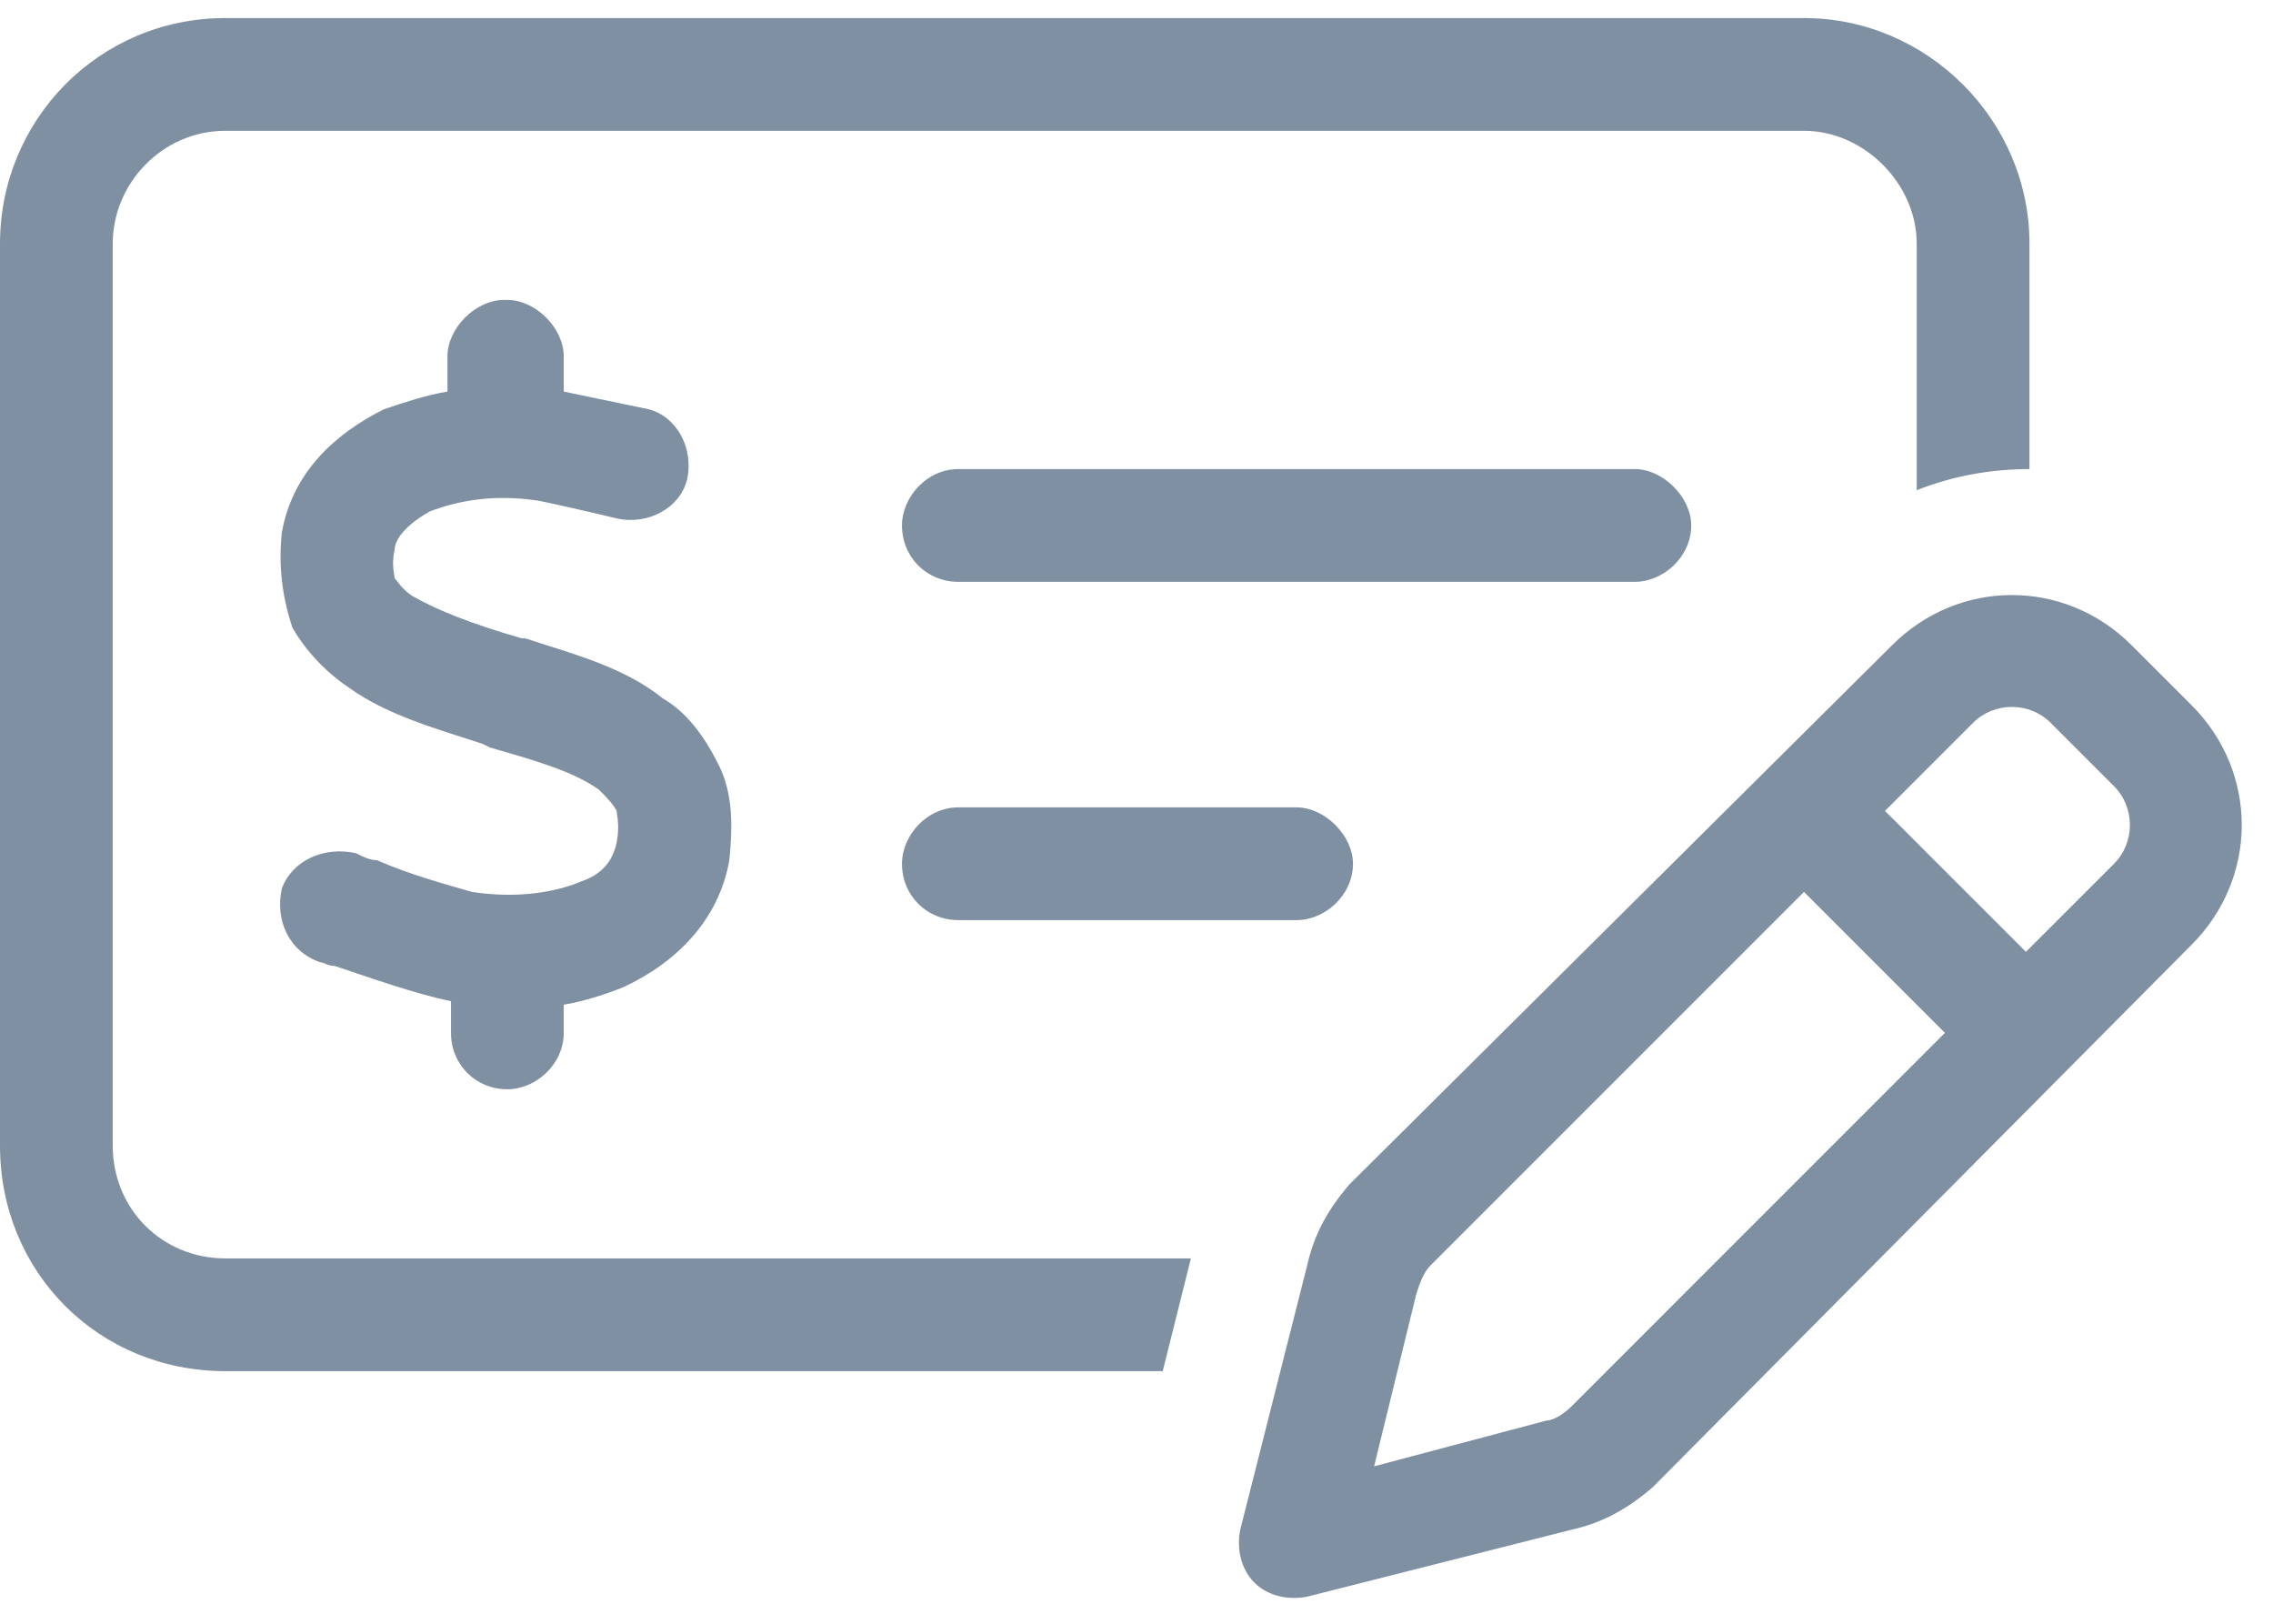 <?xml version="1.0" encoding="UTF-8"?>
<svg xmlns="http://www.w3.org/2000/svg" width="63" height="45" viewBox="0 0 63 45" fill="none">
  <path d="M50 3.625H6.25C4.492 3.625 3.125 5.09 3.125 6.75V31.75C3.125 33.508 4.492 34.875 6.25 34.875H33.008L32.227 38H6.25C2.734 38 0 35.266 0 31.75V6.75C0 3.332 2.734 0.5 6.25 0.5H50C53.418 0.5 56.25 3.332 56.25 6.75V13C55.176 13 54.102 13.195 53.125 13.586V6.75C53.125 5.09 51.66 3.625 50 3.625ZM25 23.938C25 23.156 25.684 22.375 26.562 22.375H35.938C36.719 22.375 37.5 23.156 37.5 23.938C37.5 24.816 36.719 25.5 35.938 25.5H26.562C25.684 25.5 25 24.816 25 23.938ZM26.562 13H45.312C46.094 13 46.875 13.781 46.875 14.562C46.875 15.441 46.094 16.125 45.312 16.125H26.562C25.684 16.125 25 15.441 25 14.562C25 13.781 25.684 13 26.562 13ZM14.062 8.312C14.844 8.312 15.625 9.094 15.625 9.875V10.852C16.113 10.949 17.48 11.242 17.969 11.34C18.75 11.535 19.238 12.414 19.043 13.293C18.848 14.074 17.969 14.562 17.09 14.367C16.699 14.27 15.43 13.977 14.941 13.879C13.672 13.684 12.695 13.879 11.914 14.172C11.23 14.562 10.938 14.953 10.938 15.246C10.84 15.637 10.938 15.93 10.938 16.027C11.035 16.125 11.133 16.32 11.426 16.516C12.109 16.906 13.086 17.297 14.453 17.688H14.551C15.723 18.078 17.285 18.469 18.359 19.348C19.043 19.738 19.531 20.422 19.922 21.203C20.312 21.984 20.312 22.863 20.215 23.84C19.922 25.5 18.75 26.672 17.285 27.355C16.797 27.551 16.211 27.746 15.625 27.844V28.625C15.625 29.504 14.844 30.188 14.062 30.188C13.184 30.188 12.5 29.504 12.5 28.625V27.746C11.523 27.551 10.156 27.062 9.277 26.77C9.082 26.77 8.984 26.672 8.887 26.672C8.008 26.379 7.617 25.5 7.812 24.621C8.105 23.84 8.984 23.449 9.863 23.645C10.059 23.742 10.254 23.84 10.449 23.84C11.328 24.23 12.402 24.523 13.086 24.719C14.355 24.914 15.43 24.719 16.113 24.426C16.699 24.23 16.992 23.84 17.09 23.352C17.188 22.863 17.09 22.57 17.09 22.473C16.992 22.277 16.797 22.082 16.602 21.887C15.918 21.398 14.941 21.105 13.574 20.715L13.379 20.617C12.207 20.227 10.742 19.836 9.668 19.055C9.082 18.664 8.496 18.078 8.105 17.395C7.812 16.516 7.715 15.637 7.812 14.758C8.105 13.098 9.277 12.023 10.645 11.34C11.23 11.145 11.816 10.949 12.402 10.852V9.875C12.402 9.094 13.184 8.312 13.965 8.312H14.062ZM56.836 20.031C56.25 19.445 55.273 19.445 54.688 20.031L52.246 22.473L56.152 26.379L58.594 23.938C59.18 23.352 59.18 22.375 58.594 21.789L56.836 20.031ZM39.648 35.07C39.453 35.266 39.355 35.559 39.258 35.852L38.086 40.637L42.871 39.367C43.066 39.367 43.359 39.172 43.555 38.977L53.906 28.625L50 24.719L39.648 35.07ZM52.441 17.883C54.297 16.027 57.227 16.027 59.082 17.883L60.742 19.543C62.598 21.398 62.598 24.328 60.742 26.184L45.801 41.223C45.117 41.809 44.434 42.199 43.555 42.395L36.23 44.25C35.742 44.348 35.156 44.25 34.766 43.859C34.375 43.469 34.277 42.883 34.375 42.395L36.23 35.07C36.426 34.191 36.816 33.508 37.402 32.824L52.441 17.883Z" fill="#8090A3"></path>
</svg>
